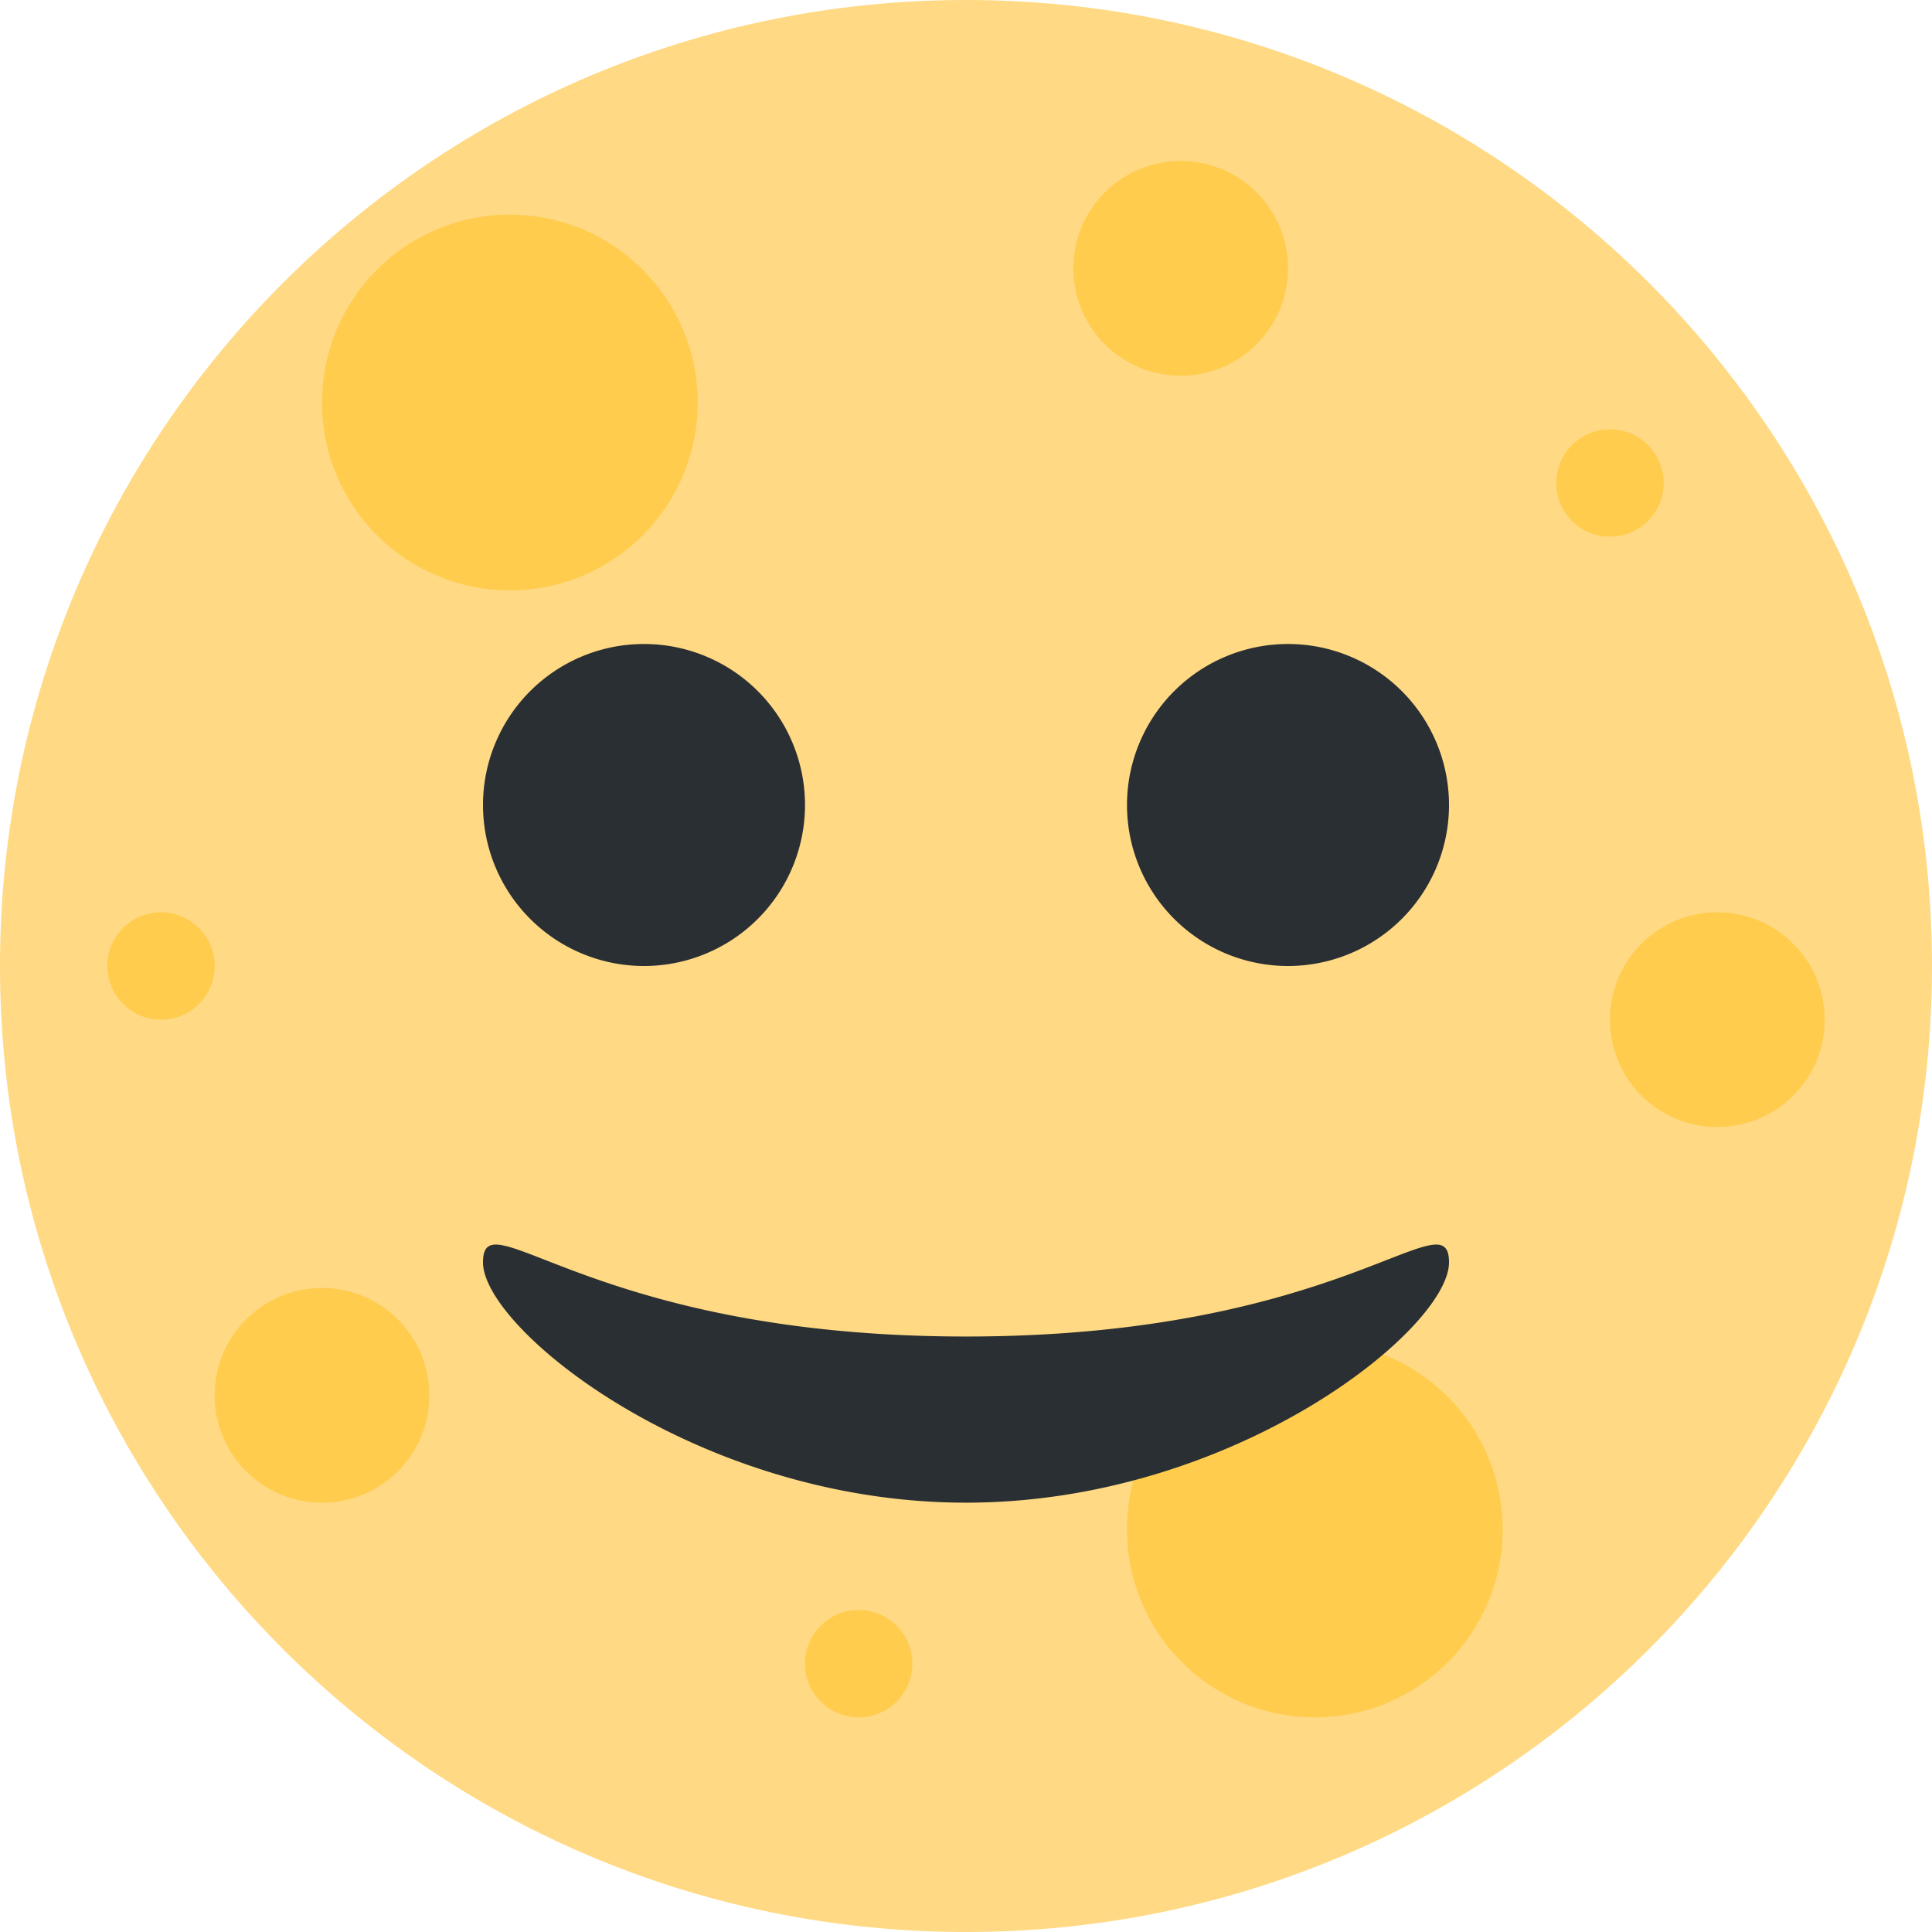 <?xml version="1.0" encoding="utf-8"?><!-- Скачано с сайта svg4.ru / Downloaded from svg4.ru -->
<svg width="800px" height="800px" viewBox="0 0 36 36" xmlns="http://www.w3.org/2000/svg" xmlns:xlink="http://www.w3.org/1999/xlink" aria-hidden="true" role="img" class="iconify iconify--twemoji" preserveAspectRatio="xMidYMid meet">
<path fill="#FFD983" d="M36 18c0 9.941-8.059 18-18 18S0 27.941 0 18S8.059 0 18 0s18 8.059 18 18">
</path>
<g fill="#FFCC4D">
<circle cx="9.5" cy="7.5" r="3.5">
</circle>
<circle cx="24.5" cy="28.5" r="3.5">
</circle>
<circle cx="22" cy="5" r="2">
</circle>
<circle cx="3" cy="18" r="1">
</circle>
<circle cx="30" cy="9" r="1">
</circle>
<circle cx="16" cy="31" r="1">
</circle>
<circle cx="32" cy="19" r="2">
</circle>
<circle cx="6" cy="26" r="2">
</circle>
</g>
<path d="M18 24.904c-7 0-9-2.618-9-1.381C9 24.762 13 28 18 28s9-3.238 9-4.477c0-1.237-2 1.381-9 1.381M27 15a3 3 0 1 1-6 0a3 3 0 0 1 6 0m-12 0a3 3 0 1 1-6 0a3 3 0 0 1 6 0" fill="#292F33">
</path>
</svg>
